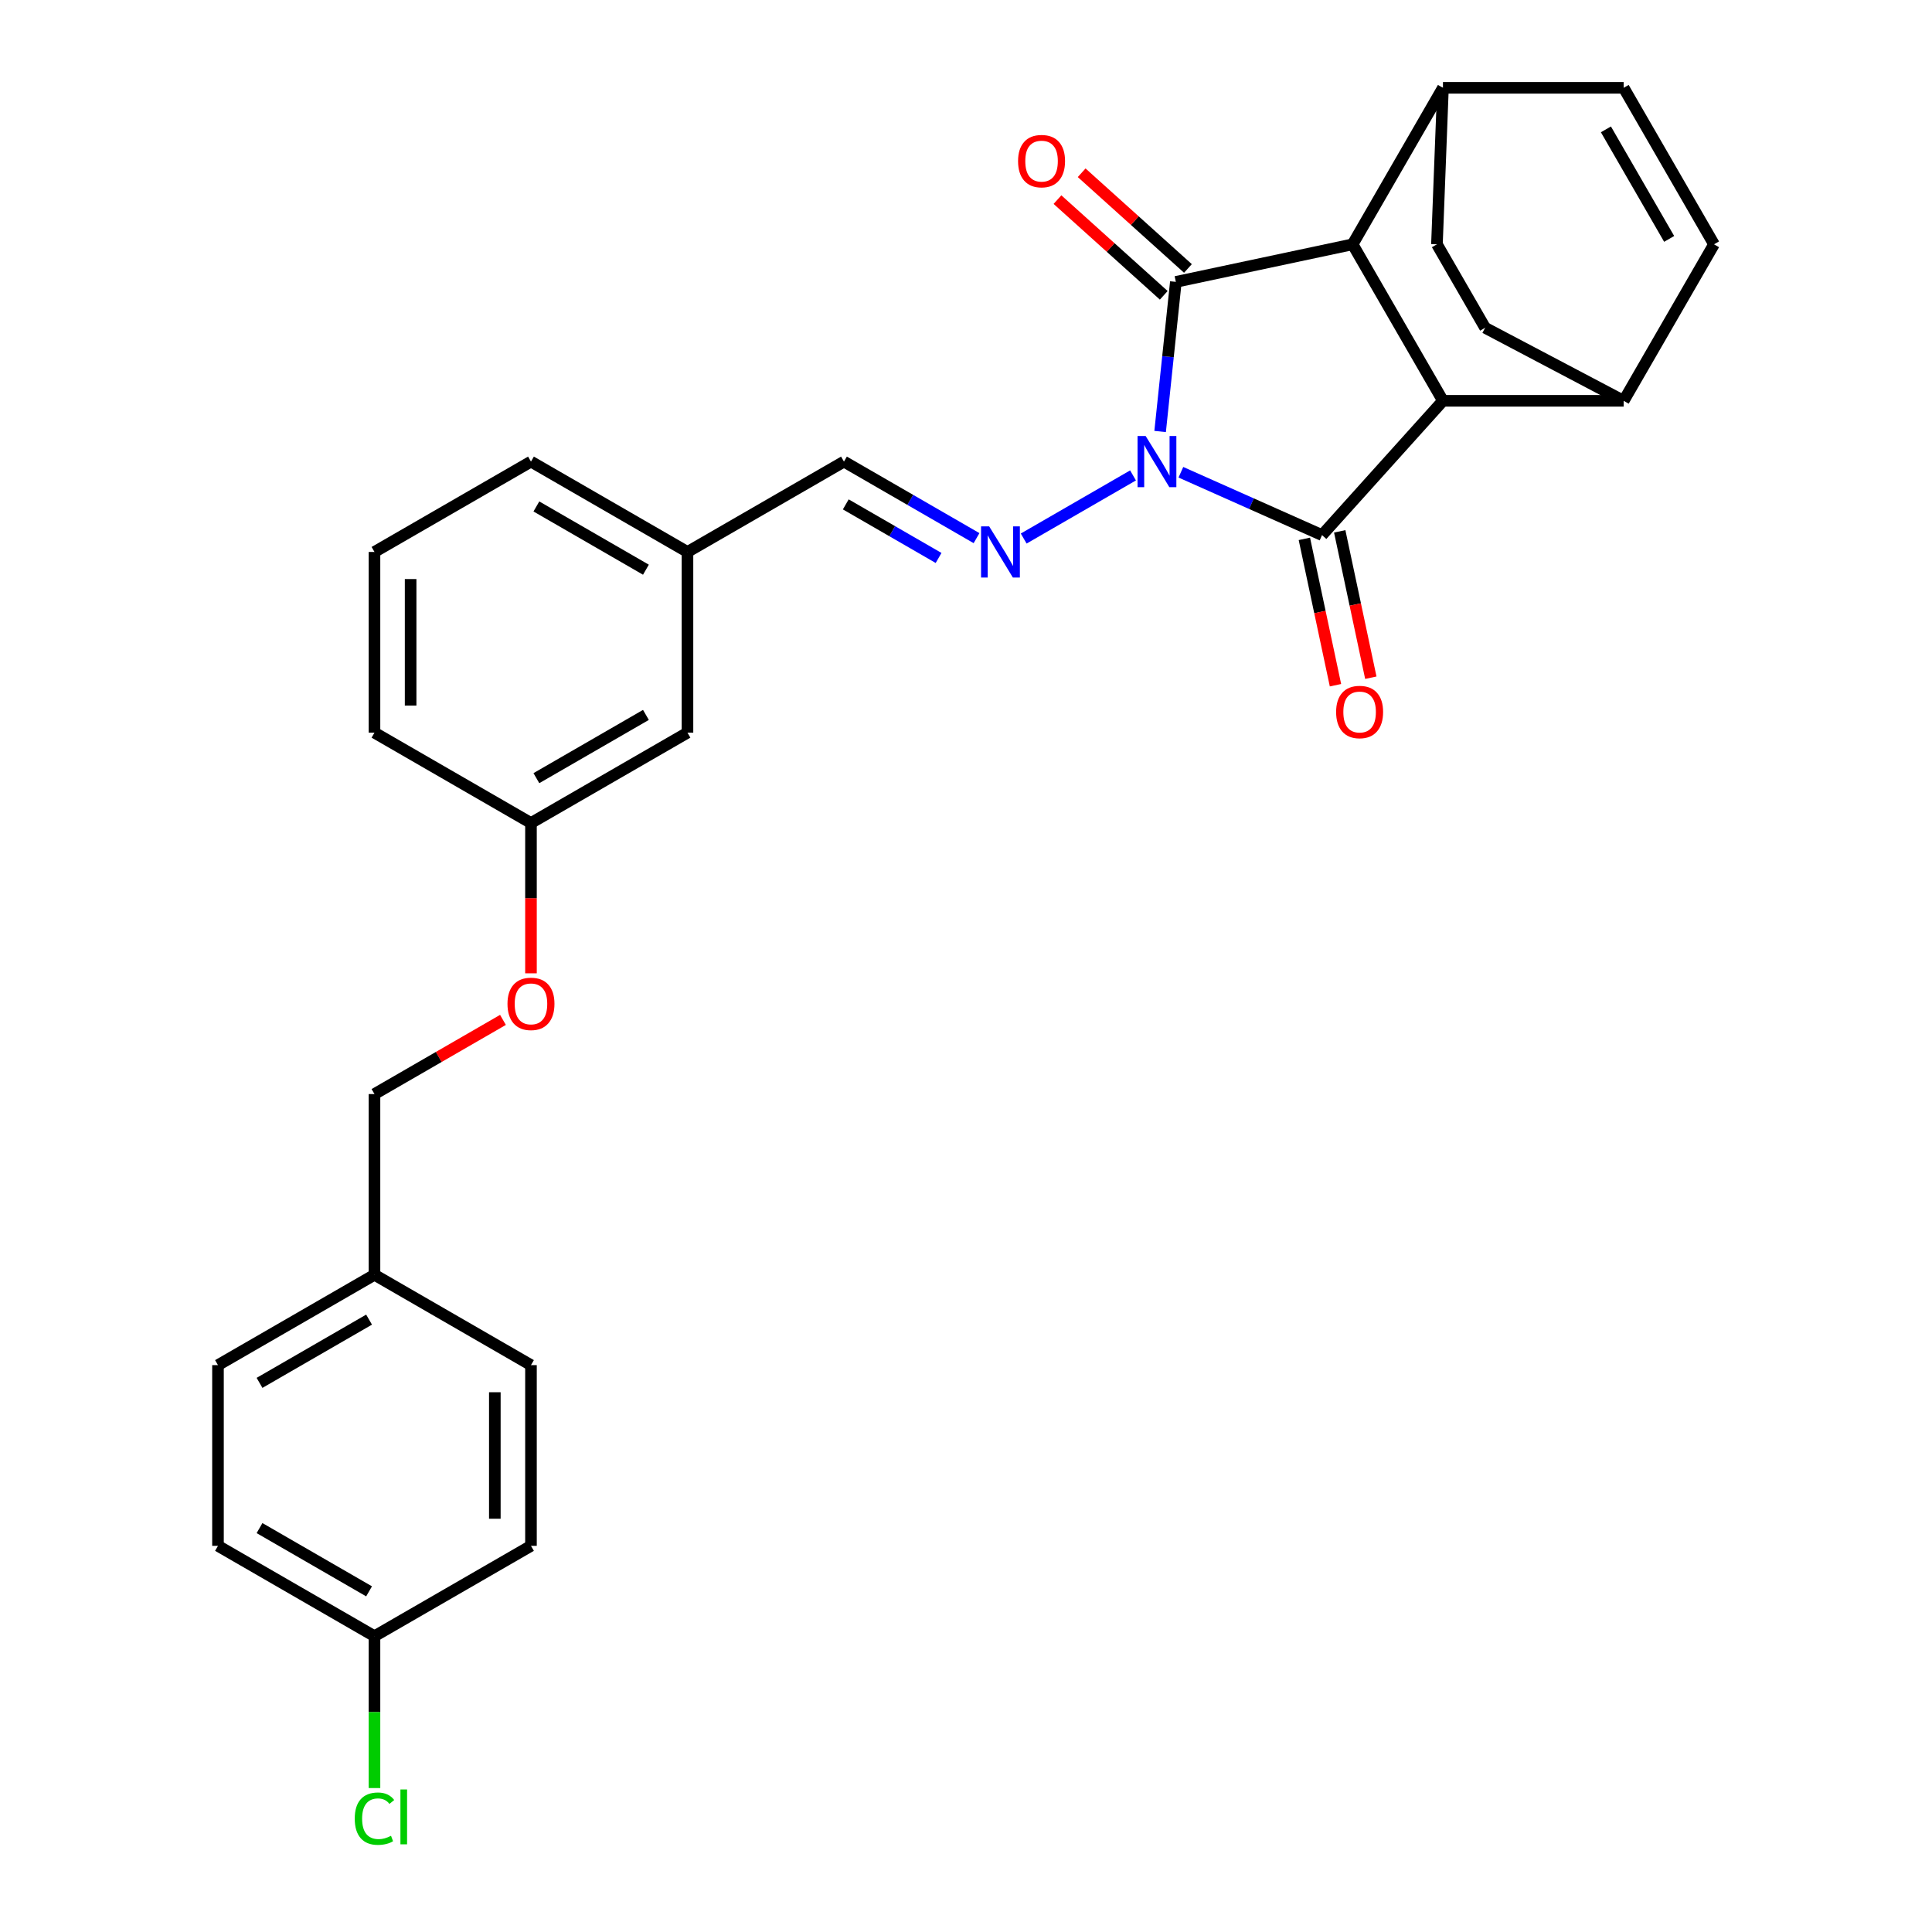<?xml version='1.0' encoding='iso-8859-1'?>
<svg version='1.1' baseProfile='full'
              xmlns='http://www.w3.org/2000/svg'
                      xmlns:rdkit='http://www.rdkit.org/xml'
                      xmlns:xlink='http://www.w3.org/1999/xlink'
                  xml:space='preserve'
width='1000px' height='1000px' viewBox='0 0 1000 1000'>
<!-- END OF HEADER -->
<rect style='opacity:1.0;fill:#FFFFFF;stroke:none' width='1000' height='1000' x='0' y='0'> </rect>
<path class='bond-0' d='M 600.478,223.341 L 604.547,184.622' style='fill:none;fill-rule:evenodd;stroke:#0000FF;stroke-width:6px;stroke-linecap:butt;stroke-linejoin:miter;stroke-opacity:1' />
<path class='bond-0' d='M 604.547,184.622 L 608.617,145.903' style='fill:none;fill-rule:evenodd;stroke:#000000;stroke-width:6px;stroke-linecap:butt;stroke-linejoin:miter;stroke-opacity:1' />
<path class='bond-1' d='M 611.224,244.437 L 647.755,260.702' style='fill:none;fill-rule:evenodd;stroke:#0000FF;stroke-width:6px;stroke-linecap:butt;stroke-linejoin:miter;stroke-opacity:1' />
<path class='bond-1' d='M 647.755,260.702 L 684.287,276.967' style='fill:none;fill-rule:evenodd;stroke:#000000;stroke-width:6px;stroke-linecap:butt;stroke-linejoin:miter;stroke-opacity:1' />
<path class='bond-4' d='M 586.456,246.074 L 529.864,278.747' style='fill:none;fill-rule:evenodd;stroke:#0000FF;stroke-width:6px;stroke-linecap:butt;stroke-linejoin:miter;stroke-opacity:1' />
<path class='bond-3' d='M 608.617,145.903 L 700.106,126.457' style='fill:none;fill-rule:evenodd;stroke:#000000;stroke-width:6px;stroke-linecap:butt;stroke-linejoin:miter;stroke-opacity:1' />
<path class='bond-9' d='M 614.875,138.952 L 587.37,114.186' style='fill:none;fill-rule:evenodd;stroke:#000000;stroke-width:6px;stroke-linecap:butt;stroke-linejoin:miter;stroke-opacity:1' />
<path class='bond-9' d='M 587.37,114.186 L 559.864,89.42' style='fill:none;fill-rule:evenodd;stroke:#FF0000;stroke-width:6px;stroke-linecap:butt;stroke-linejoin:miter;stroke-opacity:1' />
<path class='bond-9' d='M 602.358,152.854 L 574.853,128.088' style='fill:none;fill-rule:evenodd;stroke:#000000;stroke-width:6px;stroke-linecap:butt;stroke-linejoin:miter;stroke-opacity:1' />
<path class='bond-9' d='M 574.853,128.088 L 547.347,103.322' style='fill:none;fill-rule:evenodd;stroke:#FF0000;stroke-width:6px;stroke-linecap:butt;stroke-linejoin:miter;stroke-opacity:1' />
<path class='bond-2' d='M 684.287,276.967 L 746.872,207.459' style='fill:none;fill-rule:evenodd;stroke:#000000;stroke-width:6px;stroke-linecap:butt;stroke-linejoin:miter;stroke-opacity:1' />
<path class='bond-10' d='M 675.138,278.912 L 683.189,316.79' style='fill:none;fill-rule:evenodd;stroke:#000000;stroke-width:6px;stroke-linecap:butt;stroke-linejoin:miter;stroke-opacity:1' />
<path class='bond-10' d='M 683.189,316.79 L 691.24,354.669' style='fill:none;fill-rule:evenodd;stroke:#FF0000;stroke-width:6px;stroke-linecap:butt;stroke-linejoin:miter;stroke-opacity:1' />
<path class='bond-10' d='M 693.436,275.022 L 701.487,312.901' style='fill:none;fill-rule:evenodd;stroke:#000000;stroke-width:6px;stroke-linecap:butt;stroke-linejoin:miter;stroke-opacity:1' />
<path class='bond-10' d='M 701.487,312.901 L 709.538,350.779' style='fill:none;fill-rule:evenodd;stroke:#FF0000;stroke-width:6px;stroke-linecap:butt;stroke-linejoin:miter;stroke-opacity:1' />
<path class='bond-8' d='M 746.872,207.459 L 840.405,207.459' style='fill:none;fill-rule:evenodd;stroke:#000000;stroke-width:6px;stroke-linecap:butt;stroke-linejoin:miter;stroke-opacity:1' />
<path class='bond-29' d='M 746.872,207.459 L 700.106,126.457' style='fill:none;fill-rule:evenodd;stroke:#000000;stroke-width:6px;stroke-linecap:butt;stroke-linejoin:miter;stroke-opacity:1' />
<path class='bond-7' d='M 700.106,126.457 L 746.872,45.455' style='fill:none;fill-rule:evenodd;stroke:#000000;stroke-width:6px;stroke-linecap:butt;stroke-linejoin:miter;stroke-opacity:1' />
<path class='bond-11' d='M 505.454,278.541 L 471.145,258.732' style='fill:none;fill-rule:evenodd;stroke:#0000FF;stroke-width:6px;stroke-linecap:butt;stroke-linejoin:miter;stroke-opacity:1' />
<path class='bond-11' d='M 471.145,258.732 L 436.836,238.924' style='fill:none;fill-rule:evenodd;stroke:#000000;stroke-width:6px;stroke-linecap:butt;stroke-linejoin:miter;stroke-opacity:1' />
<path class='bond-11' d='M 485.808,288.798 L 461.792,274.933' style='fill:none;fill-rule:evenodd;stroke:#0000FF;stroke-width:6px;stroke-linecap:butt;stroke-linejoin:miter;stroke-opacity:1' />
<path class='bond-11' d='M 461.792,274.933 L 437.775,261.067' style='fill:none;fill-rule:evenodd;stroke:#000000;stroke-width:6px;stroke-linecap:butt;stroke-linejoin:miter;stroke-opacity:1' />
<path class='bond-5' d='M 887.172,126.457 L 840.405,207.459' style='fill:none;fill-rule:evenodd;stroke:#000000;stroke-width:6px;stroke-linecap:butt;stroke-linejoin:miter;stroke-opacity:1' />
<path class='bond-31' d='M 887.172,126.457 L 840.405,45.455' style='fill:none;fill-rule:evenodd;stroke:#000000;stroke-width:6px;stroke-linecap:butt;stroke-linejoin:miter;stroke-opacity:1' />
<path class='bond-31' d='M 863.957,123.66 L 831.22,66.958' style='fill:none;fill-rule:evenodd;stroke:#000000;stroke-width:6px;stroke-linecap:butt;stroke-linejoin:miter;stroke-opacity:1' />
<path class='bond-6' d='M 840.405,45.455 L 746.872,45.455' style='fill:none;fill-rule:evenodd;stroke:#000000;stroke-width:6px;stroke-linecap:butt;stroke-linejoin:miter;stroke-opacity:1' />
<path class='bond-12' d='M 746.872,45.455 L 743.755,126.457' style='fill:none;fill-rule:evenodd;stroke:#000000;stroke-width:6px;stroke-linecap:butt;stroke-linejoin:miter;stroke-opacity:1' />
<path class='bond-13' d='M 840.405,207.459 L 768.697,169.658' style='fill:none;fill-rule:evenodd;stroke:#000000;stroke-width:6px;stroke-linecap:butt;stroke-linejoin:miter;stroke-opacity:1' />
<path class='bond-15' d='M 436.836,238.924 L 355.834,285.69' style='fill:none;fill-rule:evenodd;stroke:#000000;stroke-width:6px;stroke-linecap:butt;stroke-linejoin:miter;stroke-opacity:1' />
<path class='bond-30' d='M 743.755,126.457 L 768.697,169.658' style='fill:none;fill-rule:evenodd;stroke:#000000;stroke-width:6px;stroke-linecap:butt;stroke-linejoin:miter;stroke-opacity:1' />
<path class='bond-14' d='M 274.832,503.791 L 274.832,464.89' style='fill:none;fill-rule:evenodd;stroke:#FF0000;stroke-width:6px;stroke-linecap:butt;stroke-linejoin:miter;stroke-opacity:1' />
<path class='bond-14' d='M 274.832,464.89 L 274.832,425.99' style='fill:none;fill-rule:evenodd;stroke:#000000;stroke-width:6px;stroke-linecap:butt;stroke-linejoin:miter;stroke-opacity:1' />
<path class='bond-20' d='M 260.334,527.893 L 227.082,547.091' style='fill:none;fill-rule:evenodd;stroke:#FF0000;stroke-width:6px;stroke-linecap:butt;stroke-linejoin:miter;stroke-opacity:1' />
<path class='bond-20' d='M 227.082,547.091 L 193.83,566.289' style='fill:none;fill-rule:evenodd;stroke:#000000;stroke-width:6px;stroke-linecap:butt;stroke-linejoin:miter;stroke-opacity:1' />
<path class='bond-18' d='M 355.834,285.69 L 355.834,379.223' style='fill:none;fill-rule:evenodd;stroke:#000000;stroke-width:6px;stroke-linecap:butt;stroke-linejoin:miter;stroke-opacity:1' />
<path class='bond-27' d='M 355.834,285.69 L 274.832,238.924' style='fill:none;fill-rule:evenodd;stroke:#000000;stroke-width:6px;stroke-linecap:butt;stroke-linejoin:miter;stroke-opacity:1' />
<path class='bond-27' d='M 334.33,294.876 L 277.629,262.139' style='fill:none;fill-rule:evenodd;stroke:#000000;stroke-width:6px;stroke-linecap:butt;stroke-linejoin:miter;stroke-opacity:1' />
<path class='bond-16' d='M 193.83,846.889 L 112.828,800.122' style='fill:none;fill-rule:evenodd;stroke:#000000;stroke-width:6px;stroke-linecap:butt;stroke-linejoin:miter;stroke-opacity:1' />
<path class='bond-16' d='M 191.033,823.673 L 134.332,790.937' style='fill:none;fill-rule:evenodd;stroke:#000000;stroke-width:6px;stroke-linecap:butt;stroke-linejoin:miter;stroke-opacity:1' />
<path class='bond-21' d='M 193.83,846.889 L 193.83,886.191' style='fill:none;fill-rule:evenodd;stroke:#000000;stroke-width:6px;stroke-linecap:butt;stroke-linejoin:miter;stroke-opacity:1' />
<path class='bond-21' d='M 193.83,886.191 L 193.83,925.494' style='fill:none;fill-rule:evenodd;stroke:#00CC00;stroke-width:6px;stroke-linecap:butt;stroke-linejoin:miter;stroke-opacity:1' />
<path class='bond-33' d='M 193.83,846.889 L 274.832,800.122' style='fill:none;fill-rule:evenodd;stroke:#000000;stroke-width:6px;stroke-linecap:butt;stroke-linejoin:miter;stroke-opacity:1' />
<path class='bond-17' d='M 274.832,425.99 L 355.834,379.223' style='fill:none;fill-rule:evenodd;stroke:#000000;stroke-width:6px;stroke-linecap:butt;stroke-linejoin:miter;stroke-opacity:1' />
<path class='bond-17' d='M 277.629,402.774 L 334.33,370.038' style='fill:none;fill-rule:evenodd;stroke:#000000;stroke-width:6px;stroke-linecap:butt;stroke-linejoin:miter;stroke-opacity:1' />
<path class='bond-32' d='M 274.832,425.99 L 193.83,379.223' style='fill:none;fill-rule:evenodd;stroke:#000000;stroke-width:6px;stroke-linecap:butt;stroke-linejoin:miter;stroke-opacity:1' />
<path class='bond-19' d='M 193.83,659.822 L 193.83,566.289' style='fill:none;fill-rule:evenodd;stroke:#000000;stroke-width:6px;stroke-linecap:butt;stroke-linejoin:miter;stroke-opacity:1' />
<path class='bond-24' d='M 193.83,659.822 L 274.832,706.589' style='fill:none;fill-rule:evenodd;stroke:#000000;stroke-width:6px;stroke-linecap:butt;stroke-linejoin:miter;stroke-opacity:1' />
<path class='bond-25' d='M 193.83,659.822 L 112.828,706.589' style='fill:none;fill-rule:evenodd;stroke:#000000;stroke-width:6px;stroke-linecap:butt;stroke-linejoin:miter;stroke-opacity:1' />
<path class='bond-25' d='M 191.033,683.038 L 134.332,715.774' style='fill:none;fill-rule:evenodd;stroke:#000000;stroke-width:6px;stroke-linecap:butt;stroke-linejoin:miter;stroke-opacity:1' />
<path class='bond-22' d='M 274.832,800.122 L 274.832,706.589' style='fill:none;fill-rule:evenodd;stroke:#000000;stroke-width:6px;stroke-linecap:butt;stroke-linejoin:miter;stroke-opacity:1' />
<path class='bond-22' d='M 256.125,786.092 L 256.125,720.619' style='fill:none;fill-rule:evenodd;stroke:#000000;stroke-width:6px;stroke-linecap:butt;stroke-linejoin:miter;stroke-opacity:1' />
<path class='bond-23' d='M 112.828,800.122 L 112.828,706.589' style='fill:none;fill-rule:evenodd;stroke:#000000;stroke-width:6px;stroke-linecap:butt;stroke-linejoin:miter;stroke-opacity:1' />
<path class='bond-26' d='M 193.83,285.69 L 274.832,238.924' style='fill:none;fill-rule:evenodd;stroke:#000000;stroke-width:6px;stroke-linecap:butt;stroke-linejoin:miter;stroke-opacity:1' />
<path class='bond-28' d='M 193.83,285.69 L 193.83,379.223' style='fill:none;fill-rule:evenodd;stroke:#000000;stroke-width:6px;stroke-linecap:butt;stroke-linejoin:miter;stroke-opacity:1' />
<path class='bond-28' d='M 212.537,299.72 L 212.537,365.193' style='fill:none;fill-rule:evenodd;stroke:#000000;stroke-width:6px;stroke-linecap:butt;stroke-linejoin:miter;stroke-opacity:1' />
<path  class='atom-0' d='M 592.985 225.68
L 601.665 239.709
Q 602.525 241.094, 603.909 243.6
Q 605.294 246.107, 605.369 246.257
L 605.369 225.68
L 608.885 225.68
L 608.885 252.168
L 605.256 252.168
L 595.94 236.829
Q 594.855 235.033, 593.696 232.975
Q 592.573 230.917, 592.236 230.281
L 592.236 252.168
L 588.794 252.168
L 588.794 225.68
L 592.985 225.68
' fill='#0000FF'/>
<path  class='atom-5' d='M 511.983 272.446
L 520.663 286.476
Q 521.523 287.86, 522.907 290.367
Q 524.292 292.874, 524.367 293.023
L 524.367 272.446
L 527.883 272.446
L 527.883 298.935
L 524.254 298.935
L 514.938 283.595
Q 513.853 281.799, 512.694 279.742
Q 511.571 277.684, 511.235 277.048
L 511.235 298.935
L 507.792 298.935
L 507.792 272.446
L 511.983 272.446
' fill='#0000FF'/>
<path  class='atom-10' d='M 526.949 83.392
Q 526.949 77.032, 530.092 73.478
Q 533.234 69.923, 539.108 69.923
Q 544.982 69.923, 548.125 73.478
Q 551.267 77.032, 551.267 83.392
Q 551.267 89.827, 548.087 93.494
Q 544.907 97.123, 539.108 97.123
Q 533.272 97.123, 530.092 93.494
Q 526.949 89.865, 526.949 83.392
M 539.108 94.13
Q 543.149 94.13, 545.319 91.436
Q 547.526 88.705, 547.526 83.392
Q 547.526 78.192, 545.319 75.573
Q 543.149 72.916, 539.108 72.916
Q 535.068 72.916, 532.86 75.535
Q 530.69 78.154, 530.69 83.392
Q 530.69 88.742, 532.86 91.436
Q 535.068 94.13, 539.108 94.13
' fill='#FF0000'/>
<path  class='atom-11' d='M 691.574 368.531
Q 691.574 362.171, 694.717 358.617
Q 697.859 355.062, 703.733 355.062
Q 709.607 355.062, 712.75 358.617
Q 715.893 362.171, 715.893 368.531
Q 715.893 374.966, 712.712 378.633
Q 709.532 382.262, 703.733 382.262
Q 697.897 382.262, 694.717 378.633
Q 691.574 375.004, 691.574 368.531
M 703.733 379.269
Q 707.774 379.269, 709.944 376.575
Q 712.151 373.844, 712.151 368.531
Q 712.151 363.331, 709.944 360.712
Q 707.774 358.055, 703.733 358.055
Q 699.693 358.055, 697.485 360.674
Q 695.315 363.293, 695.315 368.531
Q 695.315 373.881, 697.485 376.575
Q 699.693 379.269, 703.733 379.269
' fill='#FF0000'/>
<path  class='atom-15' d='M 262.673 519.598
Q 262.673 513.237, 265.815 509.683
Q 268.958 506.129, 274.832 506.129
Q 280.706 506.129, 283.849 509.683
Q 286.991 513.237, 286.991 519.598
Q 286.991 526.033, 283.811 529.699
Q 280.631 533.328, 274.832 533.328
Q 268.996 533.328, 265.815 529.699
Q 262.673 526.07, 262.673 519.598
M 274.832 530.335
Q 278.873 530.335, 281.043 527.642
Q 283.25 524.91, 283.25 519.598
Q 283.25 514.397, 281.043 511.778
Q 278.873 509.122, 274.832 509.122
Q 270.791 509.122, 268.584 511.741
Q 266.414 514.36, 266.414 519.598
Q 266.414 524.948, 268.584 527.642
Q 270.791 530.335, 274.832 530.335
' fill='#FF0000'/>
<path  class='atom-22' d='M 183.616 941.338
Q 183.616 934.753, 186.684 931.311
Q 189.789 927.832, 195.663 927.832
Q 201.126 927.832, 204.044 931.686
L 201.575 933.706
Q 199.442 930.9, 195.663 930.9
Q 191.66 930.9, 189.528 933.594
Q 187.432 936.25, 187.432 941.338
Q 187.432 946.576, 189.602 949.27
Q 191.81 951.964, 196.075 951.964
Q 198.993 951.964, 202.398 950.205
L 203.445 953.011
Q 202.061 953.909, 199.966 954.433
Q 197.871 954.957, 195.551 954.957
Q 189.789 954.957, 186.684 951.44
Q 183.616 947.923, 183.616 941.338
' fill='#00CC00'/>
<path  class='atom-22' d='M 207.261 926.223
L 210.703 926.223
L 210.703 954.62
L 207.261 954.62
L 207.261 926.223
' fill='#00CC00'/>
</svg>
